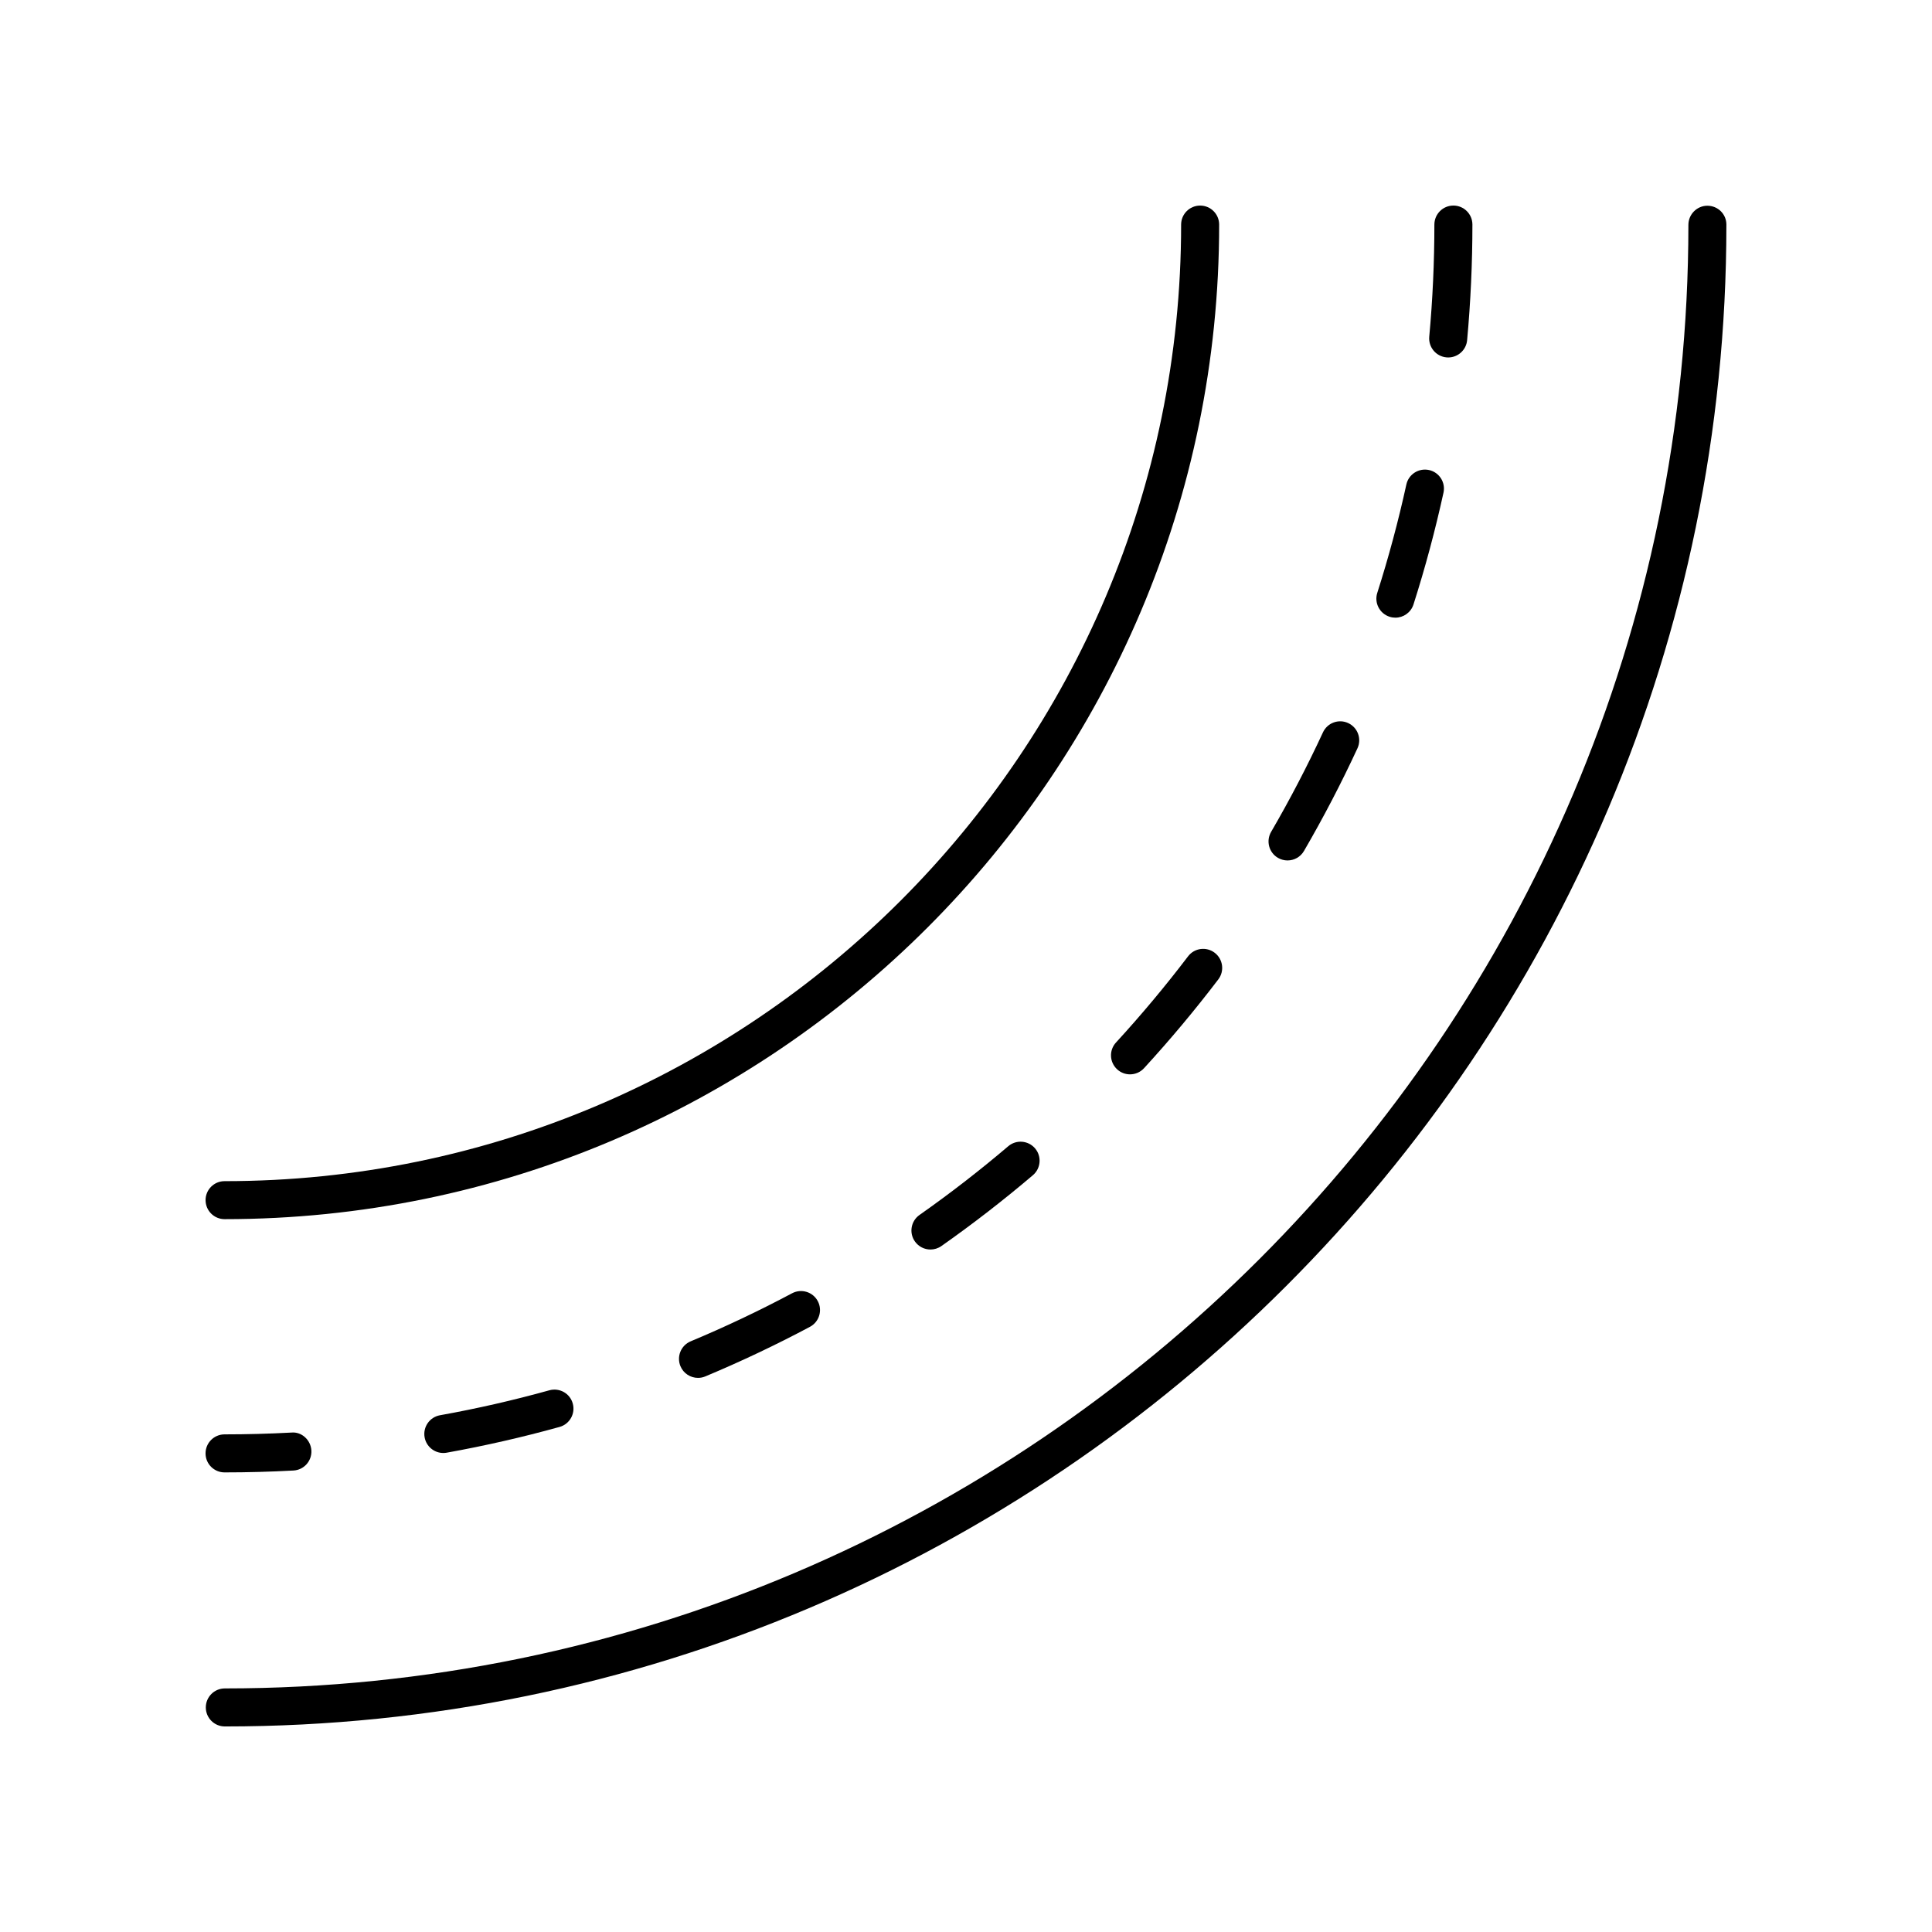 <?xml version="1.0" encoding="UTF-8"?>
<!-- Uploaded to: ICON Repo, www.iconrepo.com, Generator: ICON Repo Mixer Tools -->
<svg fill="#000000" width="800px" height="800px" version="1.1" viewBox="144 144 512 512" xmlns="http://www.w3.org/2000/svg">
 <g>
  <path d="m596.48 198.52c-2.781 0-5.039 2.293-5.039 5.078 0 213.86-173.99 387.85-387.86 387.85-2.781 0-5.039 2.254-5.039 5.039s2.254 5.039 5.039 5.039c219.42 0 397.93-178.52 397.93-397.93v-0.078c0-2.785-2.258-4.996-5.039-4.996z"/>
  <path d="m198.48 462.05c0 2.785 2.254 5.039 5.039 5.039 145.34 0 263.57-118.24 263.57-263.57 0-2.785-2.254-5.039-5.039-5.039-2.781 0-5.039 2.254-5.039 5.039 0 139.78-113.72 253.5-253.5 253.5-2.781-0.004-5.035 2.25-5.035 5.035z"/>
  <path d="m494.6 338.08c-4.144 8.949-8.766 17.824-13.742 26.375-1.398 2.406-0.582 5.492 1.82 6.887 0.797 0.461 1.668 0.684 2.527 0.684 1.738 0 3.426-0.895 4.359-2.504 5.133-8.82 9.902-17.977 14.176-27.211 1.172-2.523 0.07-5.519-2.457-6.688-2.512-1.176-5.512-0.07-6.684 2.457z"/>
  <path d="m527.79 238.73c2.574 0 4.773-1.965 5.012-4.574 0.93-10.125 1.402-20.43 1.402-30.641 0-2.785-2.254-5.039-5.039-5.039-2.781 0-5.039 2.254-5.039 5.039 0 9.902-0.457 19.902-1.359 29.711-0.254 2.769 1.785 5.227 4.555 5.481 0.16 0.016 0.316 0.023 0.469 0.023z"/>
  <path d="m353.91 486.73c-8.727 4.644-17.766 8.93-26.875 12.734-2.566 1.074-3.777 4.023-2.707 6.594 0.809 1.934 2.68 3.094 4.652 3.094 0.648 0 1.305-0.121 1.941-0.391 9.391-3.926 18.719-8.344 27.719-13.137 2.457-1.309 3.387-4.359 2.082-6.812-1.305-2.457-4.356-3.383-6.812-2.082z"/>
  <path d="m289.59 512.44c-9.52 2.648-19.273 4.875-28.992 6.617-2.738 0.492-4.562 3.109-4.07 5.852 0.438 2.434 2.562 4.148 4.953 4.148 0.297 0 0.594-0.023 0.895-0.078 10.023-1.801 20.09-4.094 29.91-6.824 2.68-0.746 4.25-3.523 3.504-6.203-0.738-2.688-3.504-4.246-6.199-3.512z"/>
  <path d="m203.51 534.2c6.098 0 12.238-0.168 18.254-0.496 2.777-0.148 4.906-2.523 4.754-5.305-0.156-2.781-2.574-5.027-5.305-4.754-5.832 0.316-11.789 0.477-17.703 0.477-2.781 0-5.039 2.254-5.039 5.039 0.004 2.789 2.258 5.039 5.039 5.039z"/>
  <path d="m516.7 272.4c-2.113 9.652-4.707 19.316-7.707 28.719-0.848 2.648 0.617 5.484 3.266 6.328 0.508 0.168 1.027 0.242 1.531 0.242 2.137 0 4.117-1.363 4.801-3.508 3.098-9.699 5.769-19.664 7.953-29.625 0.594-2.715-1.125-5.402-3.844-5.996-2.727-0.582-5.402 1.121-6 3.84z"/>
  <path d="m458.84 397.45c-5.981 7.863-12.402 15.539-19.086 22.824-1.883 2.047-1.746 5.234 0.305 7.113 0.965 0.891 2.188 1.328 3.406 1.328 1.363 0 2.723-0.551 3.715-1.633 6.894-7.508 13.516-15.43 19.684-23.531 1.684-2.215 1.254-5.371-0.961-7.059-2.219-1.691-5.383-1.262-7.062 0.957z"/>
  <path d="m411.2 447.76c-7.531 6.406-15.441 12.535-23.52 18.215-2.277 1.605-2.824 4.742-1.223 7.019 0.98 1.391 2.539 2.141 4.125 2.141 1 0 2.012-0.297 2.894-0.914 8.328-5.859 16.488-12.176 24.254-18.785 2.121-1.805 2.375-4.984 0.574-7.106-1.805-2.113-4.992-2.375-7.106-0.57z"/>
 </g>
</svg>